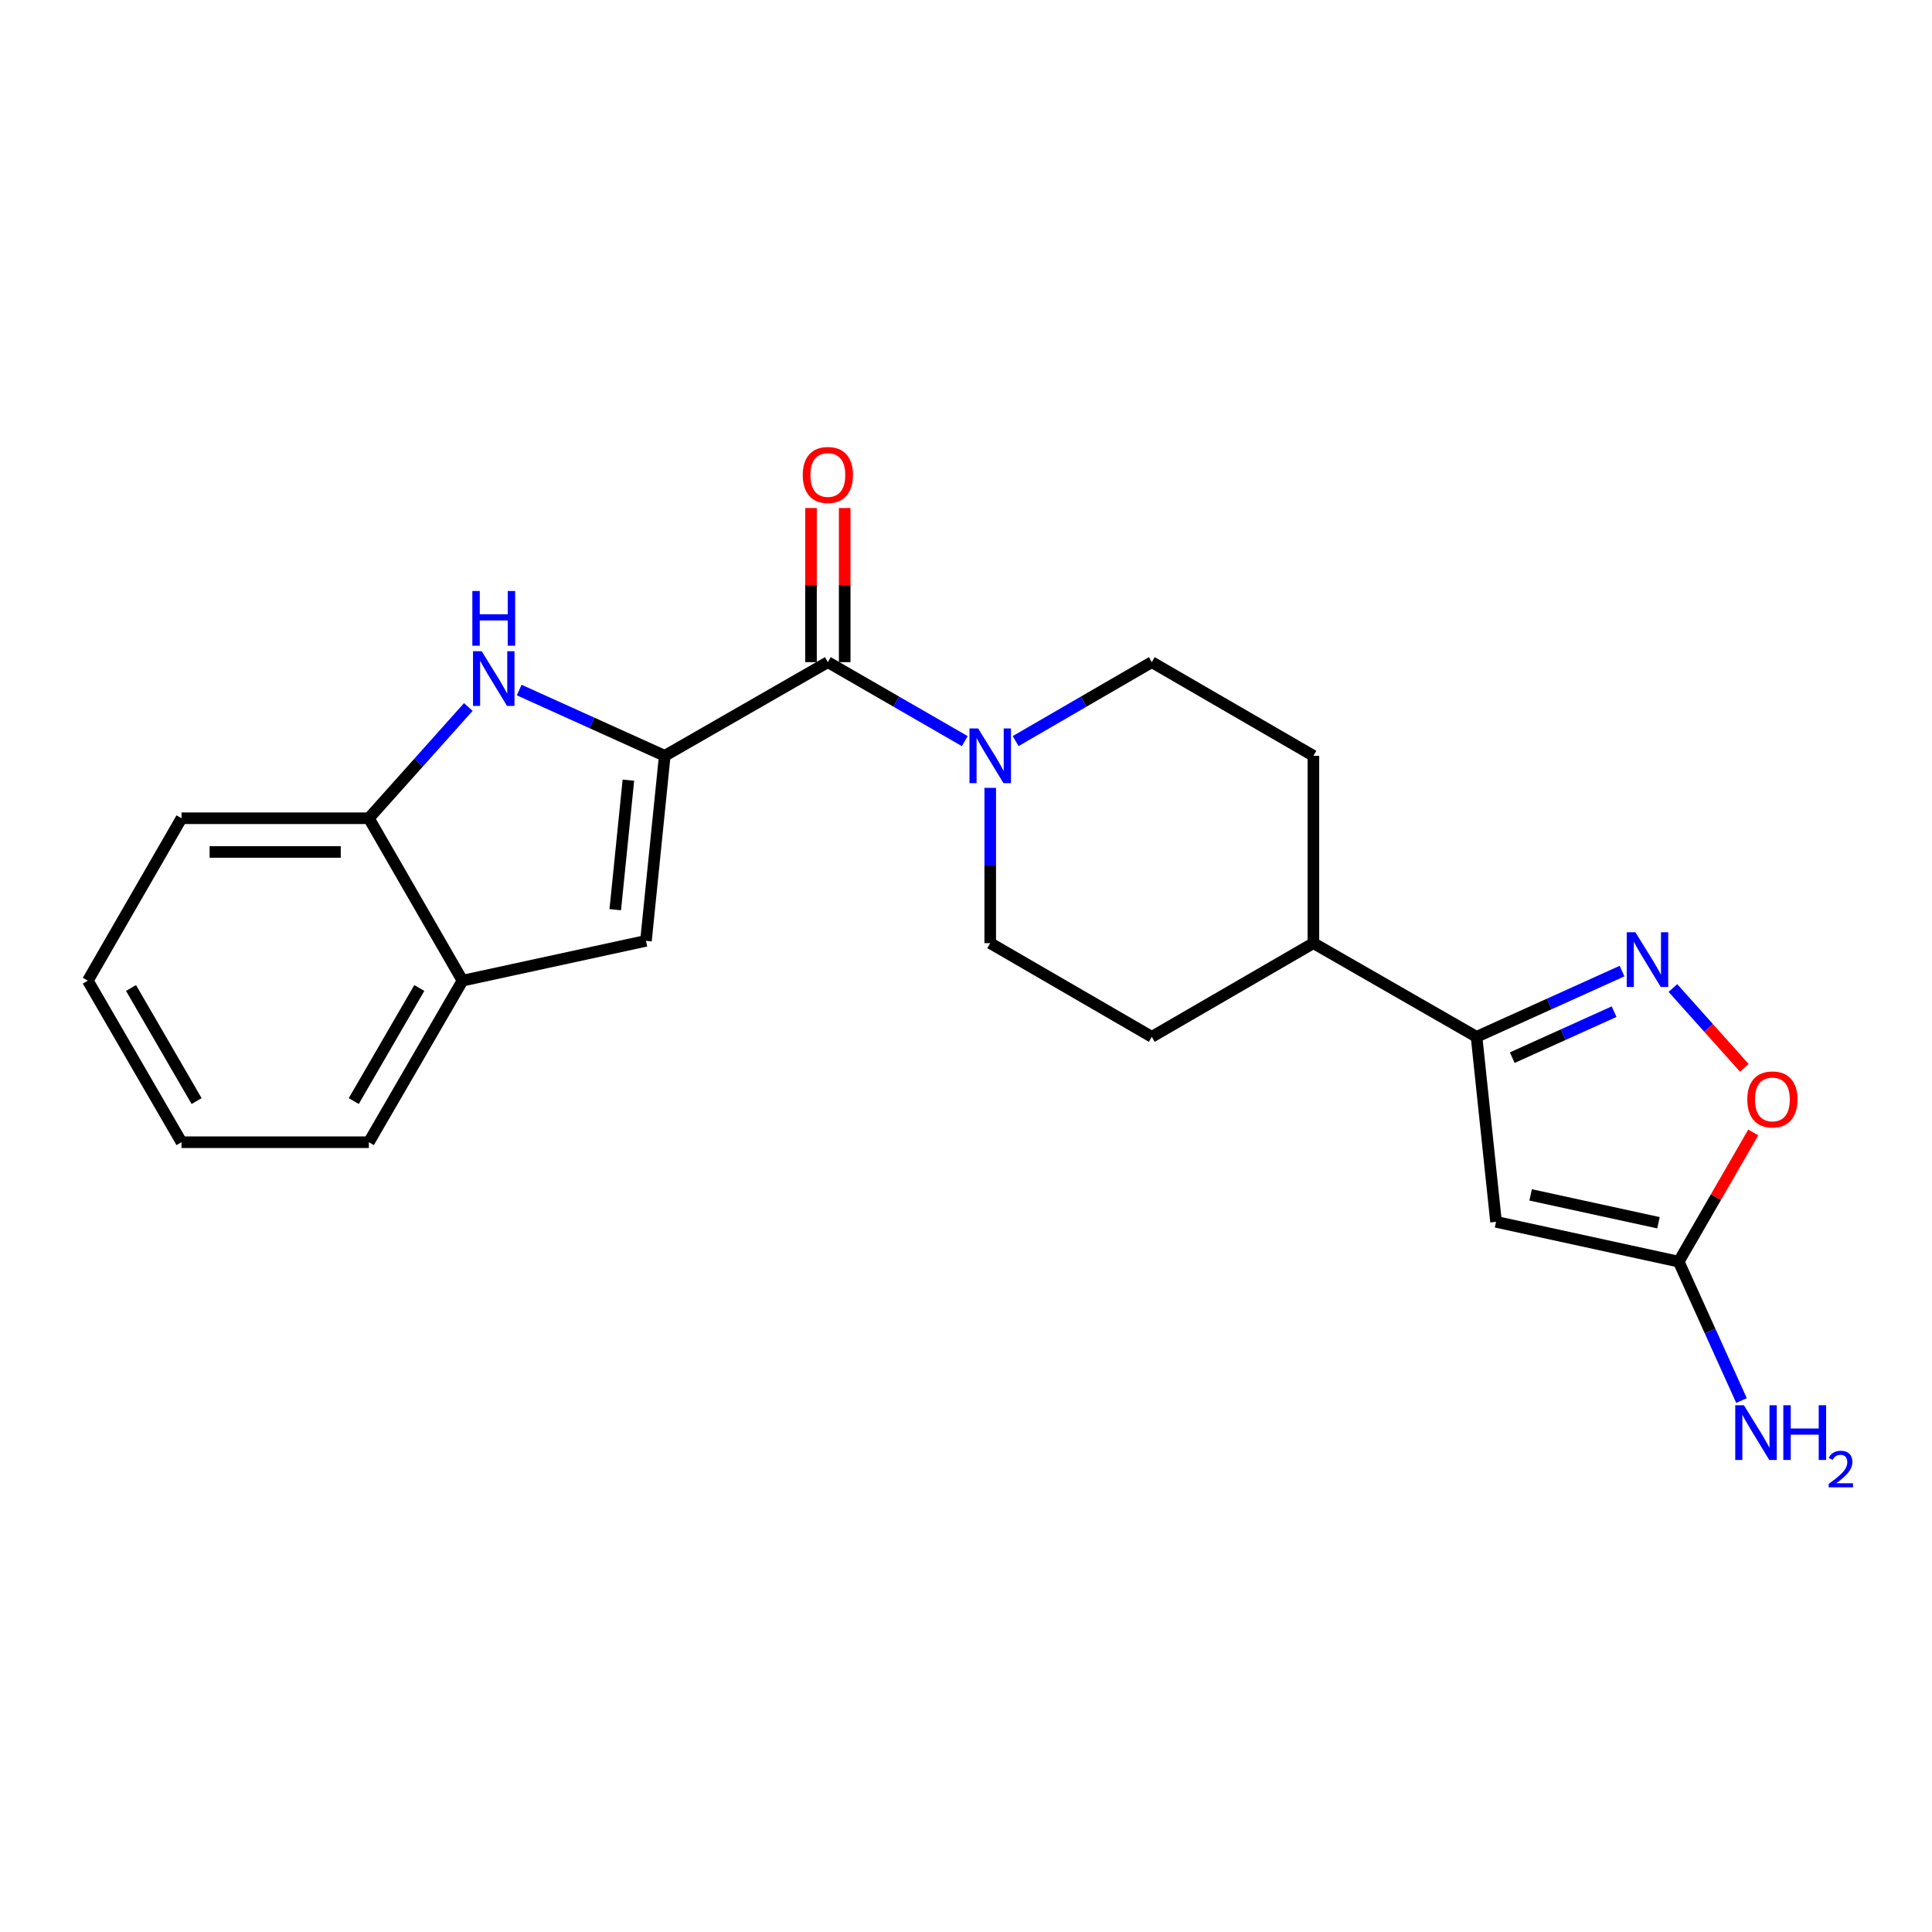<?xml version='1.0' encoding='iso-8859-1'?>
<svg version='1.1' baseProfile='full'
              xmlns='http://www.w3.org/2000/svg'
                      xmlns:rdkit='http://www.rdkit.org/xml'
                      xmlns:xlink='http://www.w3.org/1999/xlink'
                  xml:space='preserve'
width='1000px' height='1000px' viewBox='0 0 1000 1000'>
<!-- END OF HEADER -->
<rect style='opacity:1.0;fill:#FFFFFF;stroke:none' width='1000' height='1000' x='0' y='0'> </rect>
<path class='bond-0' d='M 344.069,391.208 L 306.401,374.187' style='fill:none;fill-rule:evenodd;stroke:#000000;stroke-width:6px;stroke-linecap:butt;stroke-linejoin:miter;stroke-opacity:1' />
<path class='bond-0' d='M 306.401,374.187 L 268.733,357.165' style='fill:none;fill-rule:evenodd;stroke:#0000FF;stroke-width:6px;stroke-linecap:butt;stroke-linejoin:miter;stroke-opacity:1' />
<path class='bond-1' d='M 344.069,391.208 L 428.493,342.726' style='fill:none;fill-rule:evenodd;stroke:#000000;stroke-width:6px;stroke-linecap:butt;stroke-linejoin:miter;stroke-opacity:1' />
<path class='bond-5' d='M 344.069,391.208 L 334.349,486.98' style='fill:none;fill-rule:evenodd;stroke:#000000;stroke-width:6px;stroke-linecap:butt;stroke-linejoin:miter;stroke-opacity:1' />
<path class='bond-5' d='M 325.257,403.812 L 318.453,470.853' style='fill:none;fill-rule:evenodd;stroke:#000000;stroke-width:6px;stroke-linecap:butt;stroke-linejoin:miter;stroke-opacity:1' />
<path class='bond-9' d='M 242.4,365.941 L 216.66,394.733' style='fill:none;fill-rule:evenodd;stroke:#0000FF;stroke-width:6px;stroke-linecap:butt;stroke-linejoin:miter;stroke-opacity:1' />
<path class='bond-9' d='M 216.66,394.733 L 190.919,423.526' style='fill:none;fill-rule:evenodd;stroke:#000000;stroke-width:6px;stroke-linecap:butt;stroke-linejoin:miter;stroke-opacity:1' />
<path class='bond-6' d='M 428.493,342.726 L 463.933,363.17' style='fill:none;fill-rule:evenodd;stroke:#000000;stroke-width:6px;stroke-linecap:butt;stroke-linejoin:miter;stroke-opacity:1' />
<path class='bond-6' d='M 463.933,363.17 L 499.373,383.613' style='fill:none;fill-rule:evenodd;stroke:#0000FF;stroke-width:6px;stroke-linecap:butt;stroke-linejoin:miter;stroke-opacity:1' />
<path class='bond-12' d='M 437.214,342.726 L 437.214,302.836' style='fill:none;fill-rule:evenodd;stroke:#000000;stroke-width:6px;stroke-linecap:butt;stroke-linejoin:miter;stroke-opacity:1' />
<path class='bond-12' d='M 437.214,302.836 L 437.214,262.947' style='fill:none;fill-rule:evenodd;stroke:#FF0000;stroke-width:6px;stroke-linecap:butt;stroke-linejoin:miter;stroke-opacity:1' />
<path class='bond-12' d='M 419.771,342.726 L 419.771,302.836' style='fill:none;fill-rule:evenodd;stroke:#000000;stroke-width:6px;stroke-linecap:butt;stroke-linejoin:miter;stroke-opacity:1' />
<path class='bond-12' d='M 419.771,302.836 L 419.771,262.947' style='fill:none;fill-rule:evenodd;stroke:#FF0000;stroke-width:6px;stroke-linecap:butt;stroke-linejoin:miter;stroke-opacity:1' />
<path class='bond-2' d='M 774.349,632.425 L 764.261,536.663' style='fill:none;fill-rule:evenodd;stroke:#000000;stroke-width:6px;stroke-linecap:butt;stroke-linejoin:miter;stroke-opacity:1' />
<path class='bond-7' d='M 774.349,632.425 L 868.899,653.027' style='fill:none;fill-rule:evenodd;stroke:#000000;stroke-width:6px;stroke-linecap:butt;stroke-linejoin:miter;stroke-opacity:1' />
<path class='bond-7' d='M 792.245,618.472 L 858.43,632.894' style='fill:none;fill-rule:evenodd;stroke:#000000;stroke-width:6px;stroke-linecap:butt;stroke-linejoin:miter;stroke-opacity:1' />
<path class='bond-3' d='M 839.568,502.63 L 801.915,519.647' style='fill:none;fill-rule:evenodd;stroke:#0000FF;stroke-width:6px;stroke-linecap:butt;stroke-linejoin:miter;stroke-opacity:1' />
<path class='bond-3' d='M 801.915,519.647 L 764.261,536.663' style='fill:none;fill-rule:evenodd;stroke:#000000;stroke-width:6px;stroke-linecap:butt;stroke-linejoin:miter;stroke-opacity:1' />
<path class='bond-3' d='M 835.455,523.63 L 809.098,535.542' style='fill:none;fill-rule:evenodd;stroke:#0000FF;stroke-width:6px;stroke-linecap:butt;stroke-linejoin:miter;stroke-opacity:1' />
<path class='bond-3' d='M 809.098,535.542 L 782.74,547.453' style='fill:none;fill-rule:evenodd;stroke:#000000;stroke-width:6px;stroke-linecap:butt;stroke-linejoin:miter;stroke-opacity:1' />
<path class='bond-8' d='M 865.9,511.401 L 884.379,532.066' style='fill:none;fill-rule:evenodd;stroke:#0000FF;stroke-width:6px;stroke-linecap:butt;stroke-linejoin:miter;stroke-opacity:1' />
<path class='bond-8' d='M 884.379,532.066 L 902.858,552.73' style='fill:none;fill-rule:evenodd;stroke:#FF0000;stroke-width:6px;stroke-linecap:butt;stroke-linejoin:miter;stroke-opacity:1' />
<path class='bond-4' d='M 764.261,536.663 L 679.817,488.172' style='fill:none;fill-rule:evenodd;stroke:#000000;stroke-width:6px;stroke-linecap:butt;stroke-linejoin:miter;stroke-opacity:1' />
<path class='bond-10' d='M 334.349,486.98 L 239.392,507.591' style='fill:none;fill-rule:evenodd;stroke:#000000;stroke-width:6px;stroke-linecap:butt;stroke-linejoin:miter;stroke-opacity:1' />
<path class='bond-13' d='M 512.539,407.792 L 512.539,447.982' style='fill:none;fill-rule:evenodd;stroke:#0000FF;stroke-width:6px;stroke-linecap:butt;stroke-linejoin:miter;stroke-opacity:1' />
<path class='bond-13' d='M 512.539,447.982 L 512.539,488.172' style='fill:none;fill-rule:evenodd;stroke:#000000;stroke-width:6px;stroke-linecap:butt;stroke-linejoin:miter;stroke-opacity:1' />
<path class='bond-14' d='M 525.696,383.581 L 560.932,363.153' style='fill:none;fill-rule:evenodd;stroke:#0000FF;stroke-width:6px;stroke-linecap:butt;stroke-linejoin:miter;stroke-opacity:1' />
<path class='bond-14' d='M 560.932,363.153 L 596.168,342.726' style='fill:none;fill-rule:evenodd;stroke:#000000;stroke-width:6px;stroke-linecap:butt;stroke-linejoin:miter;stroke-opacity:1' />
<path class='bond-17' d='M 868.899,653.027 L 885.151,688.976' style='fill:none;fill-rule:evenodd;stroke:#000000;stroke-width:6px;stroke-linecap:butt;stroke-linejoin:miter;stroke-opacity:1' />
<path class='bond-17' d='M 885.151,688.976 L 901.403,724.924' style='fill:none;fill-rule:evenodd;stroke:#0000FF;stroke-width:6px;stroke-linecap:butt;stroke-linejoin:miter;stroke-opacity:1' />
<path class='bond-25' d='M 868.899,653.027 L 888.187,619.597' style='fill:none;fill-rule:evenodd;stroke:#000000;stroke-width:6px;stroke-linecap:butt;stroke-linejoin:miter;stroke-opacity:1' />
<path class='bond-25' d='M 888.187,619.597 L 907.475,586.167' style='fill:none;fill-rule:evenodd;stroke:#FF0000;stroke-width:6px;stroke-linecap:butt;stroke-linejoin:miter;stroke-opacity:1' />
<path class='bond-18' d='M 190.919,423.526 L 93.946,423.526' style='fill:none;fill-rule:evenodd;stroke:#000000;stroke-width:6px;stroke-linecap:butt;stroke-linejoin:miter;stroke-opacity:1' />
<path class='bond-18' d='M 176.373,440.969 L 108.492,440.969' style='fill:none;fill-rule:evenodd;stroke:#000000;stroke-width:6px;stroke-linecap:butt;stroke-linejoin:miter;stroke-opacity:1' />
<path class='bond-22' d='M 190.919,423.526 L 239.392,507.591' style='fill:none;fill-rule:evenodd;stroke:#000000;stroke-width:6px;stroke-linecap:butt;stroke-linejoin:miter;stroke-opacity:1' />
<path class='bond-19' d='M 239.392,507.591 L 190.919,591.211' style='fill:none;fill-rule:evenodd;stroke:#000000;stroke-width:6px;stroke-linecap:butt;stroke-linejoin:miter;stroke-opacity:1' />
<path class='bond-19' d='M 217.03,511.387 L 183.099,569.92' style='fill:none;fill-rule:evenodd;stroke:#000000;stroke-width:6px;stroke-linecap:butt;stroke-linejoin:miter;stroke-opacity:1' />
<path class='bond-11' d='M 679.817,488.172 L 679.817,391.208' style='fill:none;fill-rule:evenodd;stroke:#000000;stroke-width:6px;stroke-linecap:butt;stroke-linejoin:miter;stroke-opacity:1' />
<path class='bond-24' d='M 679.817,488.172 L 596.168,536.663' style='fill:none;fill-rule:evenodd;stroke:#000000;stroke-width:6px;stroke-linecap:butt;stroke-linejoin:miter;stroke-opacity:1' />
<path class='bond-15' d='M 512.539,488.172 L 596.168,536.663' style='fill:none;fill-rule:evenodd;stroke:#000000;stroke-width:6px;stroke-linecap:butt;stroke-linejoin:miter;stroke-opacity:1' />
<path class='bond-16' d='M 596.168,342.726 L 679.817,391.208' style='fill:none;fill-rule:evenodd;stroke:#000000;stroke-width:6px;stroke-linecap:butt;stroke-linejoin:miter;stroke-opacity:1' />
<path class='bond-20' d='M 93.946,423.526 L 45.455,507.591' style='fill:none;fill-rule:evenodd;stroke:#000000;stroke-width:6px;stroke-linecap:butt;stroke-linejoin:miter;stroke-opacity:1' />
<path class='bond-21' d='M 190.919,591.211 L 93.946,591.211' style='fill:none;fill-rule:evenodd;stroke:#000000;stroke-width:6px;stroke-linecap:butt;stroke-linejoin:miter;stroke-opacity:1' />
<path class='bond-23' d='M 45.455,507.591 L 93.946,591.211' style='fill:none;fill-rule:evenodd;stroke:#000000;stroke-width:6px;stroke-linecap:butt;stroke-linejoin:miter;stroke-opacity:1' />
<path class='bond-23' d='M 67.818,511.384 L 101.762,569.918' style='fill:none;fill-rule:evenodd;stroke:#000000;stroke-width:6px;stroke-linecap:butt;stroke-linejoin:miter;stroke-opacity:1' />
<path  class='atom-1' d='M 249.305 337.055
L 258.585 352.055
Q 259.505 353.535, 260.985 356.215
Q 262.465 358.895, 262.545 359.055
L 262.545 337.055
L 266.305 337.055
L 266.305 365.375
L 262.425 365.375
L 252.465 348.975
Q 251.305 347.055, 250.065 344.855
Q 248.865 342.655, 248.505 341.975
L 248.505 365.375
L 244.825 365.375
L 244.825 337.055
L 249.305 337.055
' fill='#0000FF'/>
<path  class='atom-1' d='M 244.485 305.903
L 248.325 305.903
L 248.325 317.943
L 262.805 317.943
L 262.805 305.903
L 266.645 305.903
L 266.645 334.223
L 262.805 334.223
L 262.805 321.143
L 248.325 321.143
L 248.325 334.223
L 244.485 334.223
L 244.485 305.903
' fill='#0000FF'/>
<path  class='atom-4' d='M 846.475 482.52
L 855.755 497.52
Q 856.675 499, 858.155 501.68
Q 859.635 504.36, 859.715 504.52
L 859.715 482.52
L 863.475 482.52
L 863.475 510.84
L 859.595 510.84
L 849.635 494.44
Q 848.475 492.52, 847.235 490.32
Q 846.035 488.12, 845.675 487.44
L 845.675 510.84
L 841.995 510.84
L 841.995 482.52
L 846.475 482.52
' fill='#0000FF'/>
<path  class='atom-7' d='M 506.279 377.048
L 515.559 392.048
Q 516.479 393.528, 517.959 396.208
Q 519.439 398.888, 519.519 399.048
L 519.519 377.048
L 523.279 377.048
L 523.279 405.368
L 519.399 405.368
L 509.439 388.968
Q 508.279 387.048, 507.039 384.848
Q 505.839 382.648, 505.479 381.968
L 505.479 405.368
L 501.799 405.368
L 501.799 377.048
L 506.279 377.048
' fill='#0000FF'/>
<path  class='atom-9' d='M 904.391 569.061
Q 904.391 562.261, 907.751 558.461
Q 911.111 554.661, 917.391 554.661
Q 923.671 554.661, 927.031 558.461
Q 930.391 562.261, 930.391 569.061
Q 930.391 575.941, 926.991 579.861
Q 923.591 583.741, 917.391 583.741
Q 911.151 583.741, 907.751 579.861
Q 904.391 575.981, 904.391 569.061
M 917.391 580.541
Q 921.711 580.541, 924.031 577.661
Q 926.391 574.741, 926.391 569.061
Q 926.391 563.501, 924.031 560.701
Q 921.711 557.861, 917.391 557.861
Q 913.071 557.861, 910.711 560.661
Q 908.391 563.461, 908.391 569.061
Q 908.391 574.781, 910.711 577.661
Q 913.071 580.541, 917.391 580.541
' fill='#FF0000'/>
<path  class='atom-13' d='M 415.493 245.842
Q 415.493 239.042, 418.853 235.242
Q 422.213 231.442, 428.493 231.442
Q 434.773 231.442, 438.133 235.242
Q 441.493 239.042, 441.493 245.842
Q 441.493 252.722, 438.093 256.642
Q 434.693 260.522, 428.493 260.522
Q 422.253 260.522, 418.853 256.642
Q 415.493 252.762, 415.493 245.842
M 428.493 257.322
Q 432.813 257.322, 435.133 254.442
Q 437.493 251.522, 437.493 245.842
Q 437.493 240.282, 435.133 237.482
Q 432.813 234.642, 428.493 234.642
Q 424.173 234.642, 421.813 237.442
Q 419.493 240.242, 419.493 245.842
Q 419.493 251.562, 421.813 254.442
Q 424.173 257.322, 428.493 257.322
' fill='#FF0000'/>
<path  class='atom-18' d='M 902.642 727.352
L 911.922 742.352
Q 912.842 743.832, 914.322 746.512
Q 915.802 749.192, 915.882 749.352
L 915.882 727.352
L 919.642 727.352
L 919.642 755.672
L 915.762 755.672
L 905.802 739.272
Q 904.642 737.352, 903.402 735.152
Q 902.202 732.952, 901.842 732.272
L 901.842 755.672
L 898.162 755.672
L 898.162 727.352
L 902.642 727.352
' fill='#0000FF'/>
<path  class='atom-18' d='M 923.042 727.352
L 926.882 727.352
L 926.882 739.392
L 941.362 739.392
L 941.362 727.352
L 945.202 727.352
L 945.202 755.672
L 941.362 755.672
L 941.362 742.592
L 926.882 742.592
L 926.882 755.672
L 923.042 755.672
L 923.042 727.352
' fill='#0000FF'/>
<path  class='atom-18' d='M 946.575 754.678
Q 947.261 752.909, 948.898 751.932
Q 950.535 750.929, 952.805 750.929
Q 955.63 750.929, 957.214 752.46
Q 958.798 753.992, 958.798 756.711
Q 958.798 759.483, 956.739 762.07
Q 954.706 764.657, 950.482 767.72
L 959.115 767.72
L 959.115 769.832
L 946.522 769.832
L 946.522 768.063
Q 950.007 765.581, 952.066 763.733
Q 954.152 761.885, 955.155 760.222
Q 956.158 758.559, 956.158 756.843
Q 956.158 755.048, 955.26 754.044
Q 954.363 753.041, 952.805 753.041
Q 951.3 753.041, 950.297 753.648
Q 949.294 754.256, 948.581 755.602
L 946.575 754.678
' fill='#0000FF'/>
</svg>
